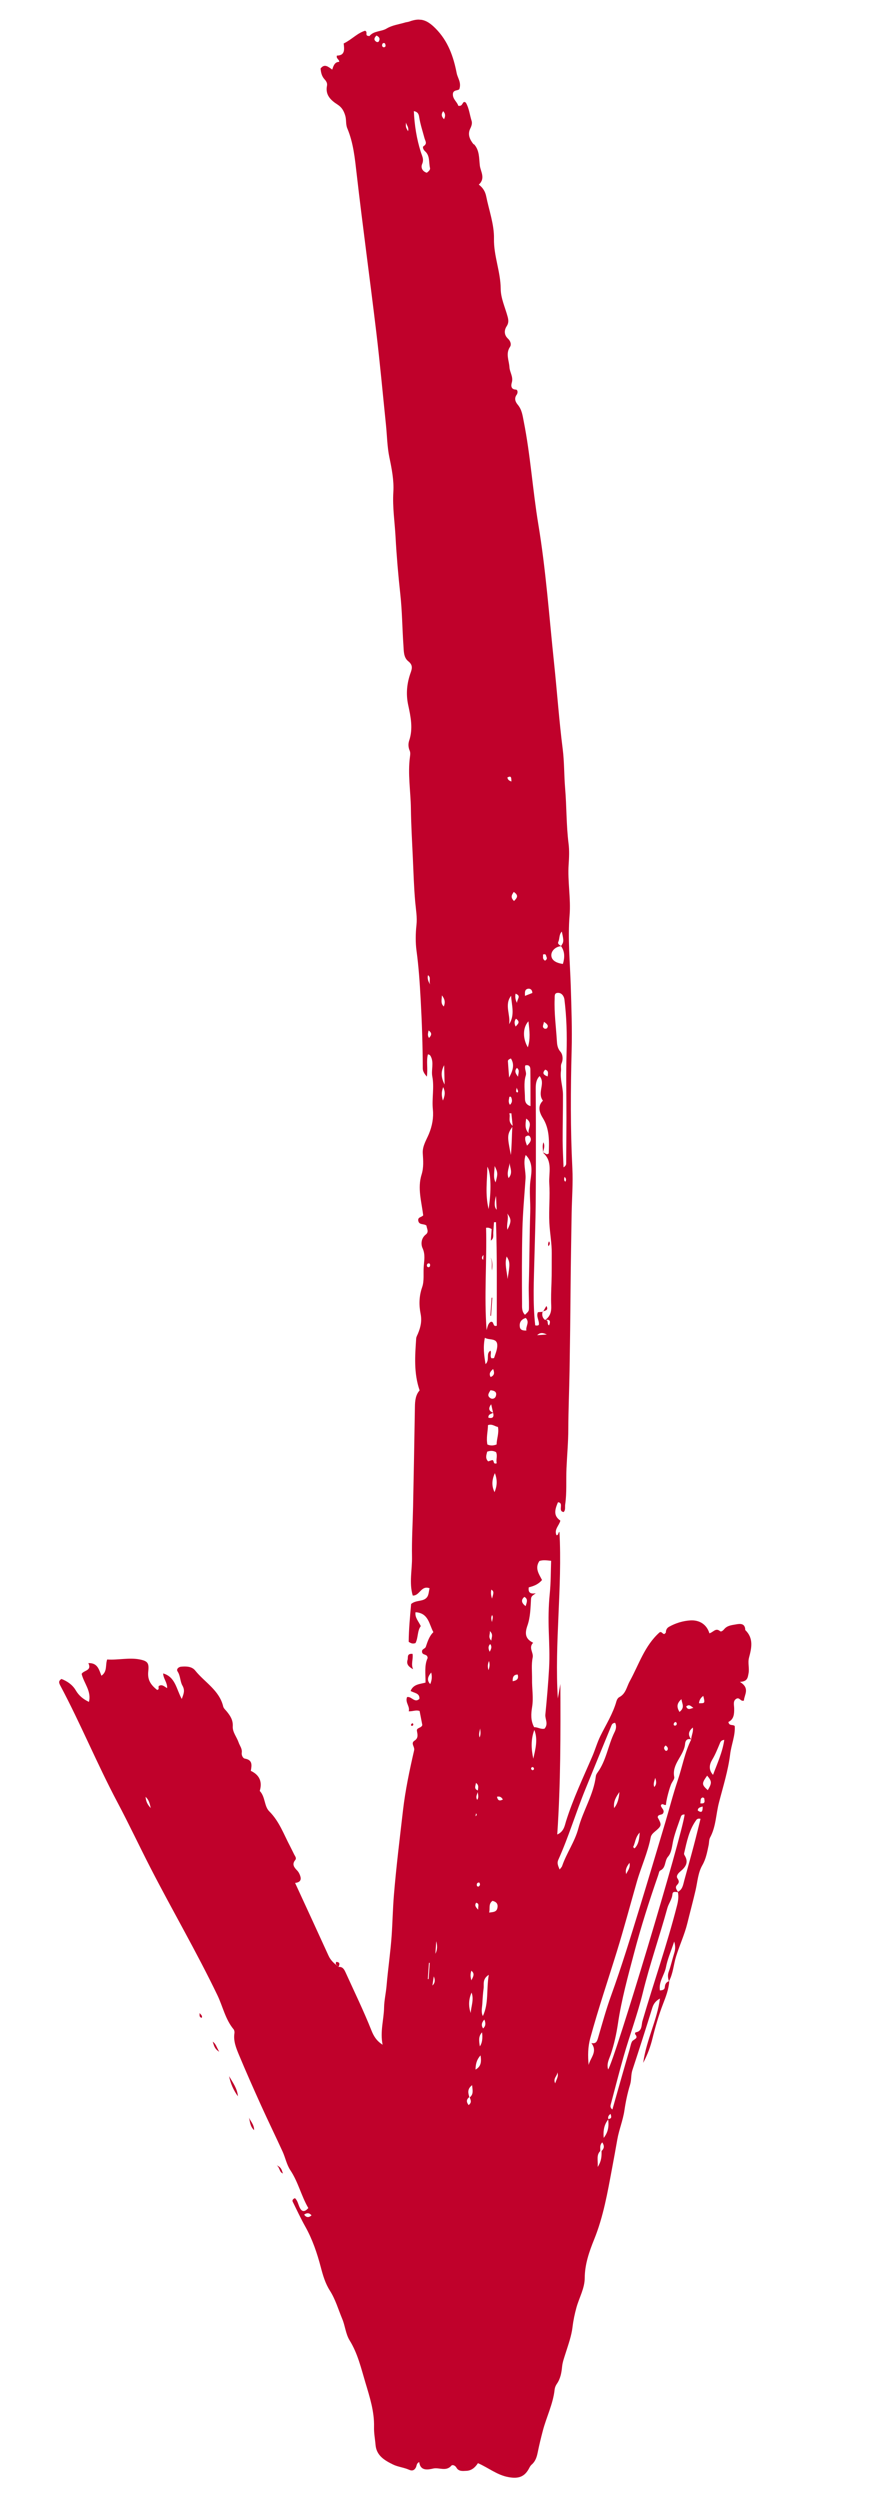 <svg width="48" height="138" viewBox="0 0 48 138" fill="none" xmlns="http://www.w3.org/2000/svg">
<g clip-path="url(#clip0_11_11526)">
<path d="M36.968 109.364C36.94 109.812 36.781 110.219 36.62 110.636C36.381 111.255 36.196 111.897 36.037 112.542C35.929 112.976 35.785 113.387 35.527 113.879C35.706 112.593 36.298 111.519 36.453 110.327C36.234 110.446 36.103 110.604 36.03 110.841C35.675 111.989 35.308 113.134 34.932 114.275C34.844 114.541 34.885 114.814 34.802 115.086C34.66 115.548 34.559 116.035 34.49 116.504C34.406 117.064 34.189 117.577 34.095 118.124C34.002 118.658 33.904 119.19 33.804 119.722C33.556 121.044 33.33 122.363 32.817 123.629C32.549 124.291 32.301 124.997 32.298 125.754C32.296 126.326 31.991 126.841 31.84 127.387C31.742 127.743 31.668 128.093 31.624 128.463C31.566 128.953 31.391 129.431 31.241 129.907C31.164 130.154 31.073 130.392 31.047 130.656C31.015 130.986 30.956 131.315 30.756 131.601C30.694 131.689 30.648 131.803 30.636 131.909C30.551 132.709 30.182 133.426 29.982 134.192C29.879 134.585 29.782 134.98 29.702 135.379C29.65 135.64 29.575 135.879 29.364 136.059C29.311 136.105 29.271 136.171 29.238 136.235C28.979 136.747 28.624 136.847 28.077 136.745C27.454 136.63 26.988 136.234 26.4 135.976C26.252 136.203 26.053 136.391 25.758 136.4C25.559 136.408 25.338 136.446 25.21 136.221C25.145 136.107 24.995 136.042 24.931 136.115C24.64 136.454 24.259 136.2 23.928 136.273C23.664 136.331 23.22 136.438 23.156 135.917C23.004 135.981 23.022 136.112 22.976 136.205C22.895 136.371 22.766 136.418 22.609 136.346C22.319 136.214 21.983 136.185 21.718 136.055C21.275 135.839 20.795 135.576 20.744 134.973C20.717 134.642 20.65 134.317 20.66 133.978C20.682 133.131 20.423 132.329 20.184 131.531C19.946 130.737 19.761 129.923 19.312 129.199C19.093 128.845 19.064 128.393 18.907 128.021C18.688 127.497 18.531 126.937 18.22 126.45C17.969 126.056 17.841 125.62 17.722 125.168C17.518 124.39 17.26 123.624 16.861 122.913C16.611 122.465 16.393 122.001 16.167 121.54C16.135 121.474 16.165 121.395 16.291 121.347C16.437 121.473 16.468 121.68 16.55 121.855C16.675 122.119 16.828 122.122 17.03 121.893C16.641 121.228 16.474 120.457 16.035 119.801C15.835 119.499 15.763 119.113 15.61 118.777C15.217 117.92 14.804 117.074 14.415 116.215C13.997 115.291 13.585 114.363 13.195 113.427C13.04 113.054 12.883 112.667 12.949 112.24C12.96 112.171 12.944 112.077 12.903 112.026C12.444 111.473 12.308 110.766 12.007 110.14C10.858 107.752 9.521 105.465 8.311 103.111C7.694 101.911 7.12 100.688 6.487 99.496C5.367 97.385 4.46 95.171 3.338 93.063C3.254 92.907 3.215 92.797 3.395 92.685C3.722 92.81 4.009 93.012 4.186 93.315C4.362 93.616 4.609 93.808 4.912 93.951C5.064 93.36 4.631 92.92 4.509 92.406C4.627 92.195 5.089 92.242 4.88 91.811C5.389 91.787 5.466 92.165 5.602 92.507C5.942 92.273 5.809 91.914 5.92 91.61C6.532 91.652 7.131 91.487 7.738 91.612C8.155 91.698 8.239 91.81 8.191 92.251C8.142 92.687 8.277 92.975 8.679 93.29C8.826 93.269 8.725 93.14 8.771 93.075C8.952 92.961 9.074 93.101 9.23 93.193C9.255 92.891 9.02 92.675 9.011 92.379C9.696 92.579 9.735 93.245 10.041 93.79C10.143 93.506 10.232 93.322 10.075 93.048C9.945 92.822 9.971 92.517 9.808 92.27C9.726 92.146 9.86 92.02 10.005 92.007C10.288 91.982 10.599 91.99 10.783 92.221C11.307 92.874 12.117 93.308 12.329 94.206C12.353 94.305 12.45 94.388 12.52 94.473C12.72 94.717 12.878 94.952 12.857 95.309C12.839 95.619 13.077 95.889 13.179 96.186C13.244 96.375 13.387 96.534 13.353 96.76C13.332 96.892 13.418 97.064 13.522 97.082C13.958 97.155 13.91 97.443 13.854 97.758C14.288 97.963 14.48 98.295 14.373 98.772C14.366 98.807 14.341 98.861 14.355 98.876C14.658 99.194 14.589 99.71 14.871 99.991C15.432 100.55 15.677 101.27 16.031 101.935C16.108 102.081 16.177 102.233 16.253 102.381C16.301 102.474 16.394 102.577 16.306 102.684C16.105 102.927 16.262 103.101 16.417 103.263C16.498 103.348 16.54 103.437 16.579 103.544C16.665 103.79 16.568 103.915 16.3 103.945C16.929 105.31 17.543 106.636 18.149 107.967C18.268 108.23 18.471 108.404 18.693 108.567L18.698 108.582C18.933 108.56 19.013 108.721 19.095 108.899C19.576 109.959 20.087 111.005 20.517 112.088C20.63 112.372 20.78 112.654 21.134 112.877C20.985 112.149 21.203 111.493 21.215 110.816C21.222 110.427 21.318 110.024 21.352 109.622C21.43 108.704 21.567 107.79 21.632 106.871C21.684 106.12 21.696 105.366 21.758 104.613C21.886 103.055 22.079 101.504 22.258 99.952C22.387 98.832 22.622 97.722 22.875 96.622C22.92 96.424 22.667 96.241 22.894 96.093C23.117 95.949 23.067 95.764 23.03 95.555C22.997 95.362 23.273 95.411 23.327 95.228C23.281 94.989 23.229 94.721 23.177 94.454C22.984 94.381 22.806 94.48 22.576 94.471C22.659 94.197 22.364 93.987 22.484 93.686C22.726 93.624 22.905 94.041 23.167 93.781C23.186 93.455 22.876 93.468 22.68 93.347C22.833 92.975 23.173 92.972 23.504 92.888C23.511 92.416 23.429 91.933 23.62 91.532C23.616 91.284 23.346 91.396 23.313 91.207C23.281 91.02 23.477 91.031 23.519 90.911C23.619 90.619 23.71 90.32 23.938 90.101C23.696 89.659 23.675 89.049 22.953 89C22.905 89.292 23.114 89.494 23.243 89.768C23.044 90.025 23.107 90.403 22.951 90.704C22.821 90.751 22.716 90.737 22.574 90.632C22.58 89.943 22.648 89.228 22.709 88.546C22.992 88.305 23.392 88.441 23.593 88.163C23.683 88.04 23.683 87.852 23.728 87.678C23.257 87.499 23.186 88.103 22.798 88.081C22.589 87.38 22.772 86.651 22.757 85.93C22.739 85.023 22.797 84.114 22.816 83.206C22.853 81.357 22.889 79.509 22.918 77.66C22.923 77.32 22.958 76.998 23.178 76.756C22.847 75.791 22.925 74.838 22.988 73.886C22.994 73.799 23.048 73.713 23.083 73.628C23.231 73.274 23.313 72.931 23.232 72.525C23.136 72.043 23.144 71.555 23.318 71.057C23.44 70.711 23.377 70.301 23.404 69.921C23.427 69.595 23.503 69.257 23.341 68.905C23.245 68.698 23.25 68.36 23.521 68.149C23.71 68.003 23.571 67.817 23.554 67.655C23.405 67.537 23.146 67.64 23.103 67.388C23.067 67.175 23.302 67.199 23.376 67.089C23.282 66.336 23.052 65.586 23.286 64.842C23.41 64.445 23.377 64.065 23.352 63.676C23.325 63.268 23.552 62.934 23.692 62.594C23.876 62.148 23.955 61.694 23.91 61.249C23.848 60.638 23.995 60.03 23.879 59.428C23.808 59.058 23.983 58.672 23.791 58.312C23.763 58.26 23.736 58.221 23.637 58.204C23.537 58.575 23.643 58.972 23.578 59.435C23.41 59.242 23.352 59.115 23.352 58.974C23.348 57.708 23.306 56.442 23.236 55.181C23.186 54.287 23.13 53.389 23.008 52.496C22.945 52.037 22.952 51.54 23.004 51.064C23.05 50.633 22.973 50.217 22.935 49.793C22.863 48.983 22.84 48.169 22.803 47.356C22.762 46.45 22.708 45.545 22.696 44.639C22.684 43.678 22.514 42.721 22.647 41.76C22.663 41.645 22.673 41.539 22.628 41.435C22.549 41.255 22.543 41.058 22.6 40.888C22.825 40.222 22.686 39.569 22.547 38.921C22.414 38.306 22.474 37.715 22.683 37.134C22.772 36.887 22.801 36.703 22.552 36.505C22.287 36.295 22.305 35.939 22.284 35.632C22.218 34.69 22.215 33.744 22.112 32.808C21.997 31.757 21.906 30.704 21.849 29.65C21.805 28.821 21.675 28.002 21.727 27.157C21.766 26.535 21.642 25.887 21.509 25.255C21.385 24.661 21.38 24.041 21.317 23.434C21.143 21.739 20.988 20.041 20.786 18.35C20.436 15.425 20.034 12.508 19.698 9.581C19.602 8.742 19.519 7.882 19.183 7.086C19.087 6.858 19.141 6.614 19.068 6.377C18.988 6.112 18.875 5.92 18.637 5.768C18.266 5.532 17.957 5.237 18.062 4.729C18.091 4.584 18.009 4.468 17.928 4.38C17.765 4.202 17.727 3.995 17.707 3.783C17.928 3.493 18.131 3.688 18.352 3.843C18.423 3.606 18.5 3.417 18.738 3.415C18.738 3.27 18.559 3.242 18.608 3.069C19.064 3.066 19.022 2.726 18.983 2.4C19.417 2.194 19.733 1.827 20.166 1.696C20.313 1.764 20.187 1.886 20.277 1.967C20.313 1.972 20.395 2.005 20.412 1.984C20.657 1.691 21.056 1.756 21.359 1.573C21.658 1.392 22.039 1.344 22.384 1.24C22.455 1.219 22.532 1.217 22.602 1.192C23.218 0.963 23.58 1.09 24.059 1.571C24.747 2.264 25.048 3.121 25.226 4.042C25.279 4.311 25.491 4.544 25.375 4.914C25.325 5.016 25.029 4.938 25.015 5.188C25 5.479 25.255 5.624 25.313 5.839C25.543 5.885 25.526 5.673 25.639 5.624C25.673 5.64 25.719 5.647 25.734 5.671C25.913 5.979 25.943 6.337 26.049 6.67C26.093 6.809 26.046 6.954 25.976 7.096C25.818 7.416 25.945 7.696 26.147 7.952C26.157 7.965 26.184 7.964 26.196 7.977C26.489 8.308 26.459 8.744 26.503 9.13C26.54 9.465 26.835 9.842 26.447 10.191C26.671 10.361 26.801 10.568 26.855 10.835C27.011 11.614 27.299 12.385 27.285 13.173C27.266 14.125 27.652 15.001 27.657 15.947C27.659 16.46 27.902 16.972 28.04 17.485C28.089 17.668 28.106 17.828 27.987 18.009C27.837 18.237 27.844 18.495 28.058 18.695C28.204 18.83 28.255 19.022 28.173 19.145C27.916 19.526 28.119 19.9 28.14 20.273C28.156 20.552 28.36 20.797 28.272 21.111C28.251 21.187 28.161 21.493 28.489 21.507C28.612 21.513 28.606 21.701 28.542 21.786C28.382 22 28.475 22.195 28.6 22.344C28.83 22.619 28.865 22.939 28.93 23.267C29.302 25.141 29.422 27.049 29.733 28.931C30.155 31.471 30.334 34.039 30.604 36.597C30.771 38.181 30.881 39.77 31.082 41.351C31.172 42.063 31.155 42.794 31.215 43.514C31.301 44.528 31.277 45.549 31.404 46.561C31.453 46.945 31.436 47.34 31.409 47.728C31.347 48.663 31.537 49.593 31.462 50.525C31.356 51.834 31.487 53.134 31.527 54.438C31.564 55.621 31.606 56.808 31.575 57.994C31.518 60.159 31.506 62.325 31.615 64.491C31.657 65.322 31.589 66.158 31.575 66.993C31.553 68.377 31.528 69.763 31.516 71.147C31.505 72.657 31.485 74.168 31.46 75.678C31.442 76.752 31.394 77.824 31.391 78.899C31.389 79.621 31.321 80.342 31.29 81.065C31.262 81.729 31.314 82.396 31.218 83.058C31.198 83.198 31.249 83.354 31.134 83.471C30.785 83.421 31.178 82.968 30.822 82.929C30.59 83.442 30.621 83.712 30.952 83.944C30.892 84.211 30.593 84.43 30.738 84.751C30.871 84.744 30.817 84.591 30.902 84.568C31.067 87.633 30.623 90.688 30.812 93.762C30.859 93.495 30.906 93.228 30.953 92.96C30.965 95.712 30.97 98.464 30.78 101.272C31.151 101.109 31.19 100.783 31.266 100.537C31.654 99.301 32.21 98.135 32.72 96.95C32.88 96.577 32.988 96.187 33.17 95.819C33.48 95.194 33.858 94.597 34.049 93.916C34.072 93.832 34.131 93.729 34.203 93.692C34.57 93.502 34.61 93.128 34.783 92.813C35.289 91.893 35.604 90.853 36.424 90.12C36.54 90.031 36.596 90.213 36.696 90.205C36.732 90.169 36.777 90.145 36.778 90.12C36.783 89.98 36.831 89.874 36.96 89.802C37.327 89.596 37.74 89.475 38.14 89.452C38.62 89.426 39.032 89.658 39.185 90.166C39.406 90.103 39.531 89.844 39.769 90.043C39.841 90.103 39.947 90.003 40.003 89.935C40.176 89.728 40.423 89.715 40.658 89.671C40.919 89.622 41.156 89.625 41.166 89.985C41.637 90.439 41.515 90.975 41.373 91.508C41.295 91.8 41.403 92.091 41.345 92.386C41.3 92.611 41.291 92.83 40.868 92.846C41.447 93.201 41.11 93.551 41.09 93.879C40.901 93.943 40.871 93.698 40.692 93.768C40.471 93.878 40.548 94.111 40.552 94.298C40.559 94.617 40.541 94.911 40.233 95.059C40.279 95.299 40.47 95.18 40.583 95.282C40.622 95.804 40.397 96.306 40.332 96.831C40.22 97.748 39.938 98.631 39.71 99.52C39.545 100.158 39.548 100.84 39.223 101.438C39.157 101.562 39.172 101.728 39.14 101.872C39.06 102.248 38.994 102.62 38.793 102.97C38.554 103.387 38.528 103.883 38.421 104.348C38.279 104.96 38.114 105.567 37.965 106.176C37.814 106.793 37.534 107.388 37.343 108.007C37.202 108.461 37.181 108.949 36.949 109.376C36.894 109.2 36.868 109.034 36.939 108.842C37.059 108.516 37.131 108.172 37.236 107.839C37.295 107.651 37.326 107.473 37.24 107.179C37.061 107.721 36.872 108.148 36.786 108.595C36.702 109.027 36.374 109.403 36.45 109.879C36.62 109.875 36.715 109.826 36.722 109.692C36.733 109.525 36.806 109.415 36.966 109.362L36.968 109.364ZM26.395 98.841C26.404 98.703 26.474 98.552 26.289 98.425C26.271 98.591 26.16 98.749 26.395 98.841C26.411 99.001 26.23 99.157 26.359 99.359C26.491 99.165 26.356 99 26.395 98.841L26.395 98.841ZM27.248 77.987C27.136 78.058 26.954 78.062 26.979 78.265C27.212 78.319 27.299 78.229 27.238 77.996C27.204 77.844 27.17 77.692 27.131 77.521C26.958 77.748 26.997 77.903 27.248 77.987ZM25.926 115.767C25.746 115.901 25.759 116.04 25.883 116.209C26.081 116.061 25.991 115.92 25.945 115.783C26.169 115.61 26.103 115.392 26.077 115.108C25.793 115.33 25.859 115.548 25.925 115.767L25.926 115.767ZM33.157 118.744C32.93 118.97 33.037 119.244 33.015 119.624C33.236 119.28 33.231 119.012 33.227 118.745C33.366 118.613 33.404 118.474 33.266 118.266C33.105 118.434 33.169 118.598 33.156 118.743L33.157 118.744ZM33.592 116.981C33.802 116.961 33.776 116.851 33.723 116.694C33.596 116.789 33.569 116.881 33.604 116.993C33.379 117.273 33.308 117.592 33.346 118.021C33.625 117.664 33.632 117.327 33.592 116.98L33.592 116.981ZM30.987 52.226C31.144 52.005 31.148 51.957 31.033 51.427C30.871 51.587 30.922 51.811 30.84 51.989C30.781 52.119 30.92 52.17 31.003 52.235C30.735 52.24 30.481 52.448 30.456 52.683C30.425 52.961 30.652 53.156 31.093 53.213C31.193 52.87 31.21 52.539 30.987 52.226ZM37.443 104.438C37.706 104.306 37.732 104.044 37.798 103.802C37.972 103.162 38.153 102.524 38.322 101.883C38.452 101.391 38.572 100.897 38.694 100.408C38.571 100.37 38.498 100.419 38.461 100.47C38.06 101.018 37.936 101.669 37.787 102.311C37.779 102.343 37.792 102.387 37.811 102.416C38.055 102.8 37.878 103.065 37.577 103.313C37.468 103.404 37.33 103.558 37.419 103.692C37.525 103.849 37.518 103.932 37.395 104.061C37.262 104.202 37.386 104.331 37.458 104.455C37.339 104.458 37.16 104.375 37.143 104.568C37.117 104.856 36.932 105.077 36.861 105.338C36.432 106.897 35.895 108.424 35.509 109.999C35.217 111.19 34.781 112.352 34.443 113.537C34.202 114.386 33.984 115.242 33.757 116.095C33.727 116.21 33.667 116.334 33.827 116.452C34.146 115.332 34.453 114.238 34.773 113.148C34.823 112.977 34.861 112.725 34.948 112.656C35.101 112.535 35.258 112.507 35.079 112.29C35.067 112.275 35.092 112.197 35.107 112.194C35.485 112.138 35.422 111.788 35.487 111.567C36.109 109.437 36.848 107.341 37.397 105.188C37.463 104.929 37.494 104.695 37.443 104.438ZM38.18 96.03C38.18 95.815 38.311 95.618 38.269 95.367C38.008 95.582 37.994 95.797 38.196 96.037C37.972 95.937 37.857 96.085 37.843 96.253C37.792 96.917 37.093 97.366 37.243 98.098C37.264 98.199 37.154 98.331 37.095 98.444C36.987 98.654 36.779 99.441 36.789 99.625C36.705 99.707 36.577 99.487 36.503 99.674C36.524 99.82 36.74 99.924 36.62 100.112C36.545 100.214 36.344 100.14 36.328 100.323C36.568 100.77 36.561 100.785 36.131 101.147C36.05 101.216 35.965 101.317 35.946 101.415C35.782 102.269 35.413 103.059 35.175 103.888C34.809 105.169 34.466 106.457 34.073 107.73C33.581 109.319 33.046 110.896 32.607 112.502C32.472 112.993 32.465 113.493 32.515 113.996C32.6 113.604 33.033 113.26 32.663 112.784C32.924 112.84 32.979 112.687 33.036 112.494C33.264 111.714 33.478 110.928 33.755 110.164C34.334 108.561 34.833 106.933 35.333 105.306C35.811 103.749 36.275 102.188 36.741 100.628C36.974 99.849 37.172 99.058 37.433 98.289C37.688 97.538 37.819 96.747 38.179 96.029L38.18 96.03ZM29.991 63.635L29.991 63.636C30.098 63.606 30.165 63.797 30.31 63.675C30.336 63.014 30.361 62.326 29.988 61.728C29.752 61.351 29.713 61.033 29.989 60.761C29.65 60.311 30.153 59.814 29.804 59.404C29.597 59.622 29.591 59.877 29.591 60.131C29.593 60.761 29.6 61.391 29.6 62.02C29.6 63.501 29.604 64.982 29.59 66.463C29.581 67.444 29.543 68.426 29.52 69.406C29.49 70.658 29.423 71.91 29.563 73.163C29.625 73.18 29.696 73.189 29.762 73.141C29.806 72.907 29.598 72.688 29.713 72.438C29.808 72.43 29.9 72.423 29.991 72.416L29.977 72.397C29.923 72.582 29.948 72.746 30.112 72.872C30.338 72.852 30.184 73.114 30.331 73.166C30.43 72.915 30.369 72.81 30.095 72.88C30.385 72.69 30.464 72.42 30.448 72.082C30.427 71.66 30.447 71.235 30.462 70.812C30.481 70.276 30.471 69.741 30.476 69.206C30.482 68.631 30.372 68.073 30.344 67.506C30.31 66.779 30.386 66.046 30.34 65.321C30.304 64.75 30.542 64.104 29.991 63.633L29.991 63.635ZM30.078 95.429C30.307 95.158 30.099 94.903 30.123 94.653C30.206 93.8 30.281 92.946 30.329 92.09C30.367 91.417 30.335 90.743 30.312 90.069C30.289 89.383 30.295 88.675 30.366 87.978C30.428 87.378 30.42 86.771 30.442 86.163C30.186 86.134 29.986 86.109 29.795 86.173C29.522 86.576 29.781 86.908 29.939 87.223C29.724 87.477 29.461 87.563 29.206 87.628C29.165 87.912 29.29 88.011 29.594 87.952C29.446 88.072 29.342 88.094 29.332 88.269C29.304 88.761 29.295 89.276 29.135 89.733C28.978 90.179 29.01 90.469 29.449 90.687C29.176 90.968 29.481 91.219 29.423 91.5C29.342 91.89 29.393 92.307 29.388 92.712C29.381 93.218 29.474 93.725 29.392 94.229C29.33 94.613 29.306 94.985 29.505 95.35C29.7 95.335 29.859 95.479 30.078 95.429L30.078 95.429ZM37.817 100.167C37.676 100.159 37.631 100.224 37.608 100.291C37.465 100.71 37.301 101.125 37.197 101.553C37.119 101.876 37.108 102.261 36.904 102.49C36.693 102.728 36.8 103.11 36.468 103.261C36.406 103.289 36.389 103.423 36.359 103.51C35.865 104.932 35.405 106.365 35.022 107.823C34.683 109.11 34.328 110.39 34.133 111.711C34.049 112.274 33.927 112.833 33.745 113.38C33.656 113.65 33.489 113.928 33.591 114.241C33.94 113.766 37.689 101.284 37.816 100.167L37.817 100.167ZM31.128 64.443C31.277 64.343 31.274 64.273 31.274 64.198C31.278 63.385 31.287 62.571 31.288 61.758C31.29 60.538 31.26 59.316 31.295 58.097C31.323 57.118 31.297 56.146 31.177 55.177C31.158 55.018 31.045 54.808 30.823 54.809C30.605 54.81 30.643 54.995 30.637 55.143C30.605 55.917 30.713 56.686 30.759 57.456C30.77 57.643 30.787 57.865 30.953 58.055C31.085 58.206 31.115 58.479 31.021 58.693C30.954 58.842 31.005 58.98 30.986 59.118C30.925 59.569 31.095 59.995 31.096 60.435C31.099 61.277 31.076 62.12 31.078 62.962C31.079 63.438 31.109 63.914 31.128 64.444L31.128 64.443ZM28.998 72.582C29.213 72.376 29.215 72.376 29.218 72.186C29.224 71.76 29.195 71.335 29.208 70.908C29.249 69.576 29.245 68.243 29.288 66.912C29.307 66.324 29.221 65.741 29.303 65.143C29.365 64.694 29.454 64.163 29.037 63.76C28.874 64.209 29.057 64.645 29.028 65.08C28.965 66.009 28.878 66.938 28.855 67.868C28.821 69.232 28.826 70.595 28.836 71.959C28.837 72.162 28.813 72.407 28.999 72.582L28.998 72.582ZM27.398 67.467C27.36 67.469 27.323 67.47 27.286 67.472C27.273 67.655 27.26 67.838 27.247 68.022C27.236 68.183 27.294 68.36 27.112 68.486L27.157 67.848C27.055 67.794 26.974 67.757 26.849 67.779C26.898 69.658 26.735 71.54 26.878 73.43C26.93 73.251 26.949 73.071 27.105 72.971C27.308 72.919 27.196 73.274 27.44 73.185C27.437 71.281 27.461 69.374 27.398 67.467ZM30.911 103.205C30.967 103.129 31.026 103.077 31.049 103.013C31.293 102.296 31.753 101.669 31.946 100.933C32.204 99.951 32.786 99.078 32.912 98.051C32.92 97.981 32.962 97.91 33.005 97.851C33.495 97.178 33.587 96.339 33.949 95.613C34.024 95.463 34.068 95.276 33.976 95.107C33.858 95.112 33.805 95.18 33.78 95.24C33.294 96.418 32.813 97.599 32.332 98.779C31.808 100.064 31.411 101.397 30.841 102.664C30.749 102.867 30.837 103.014 30.912 103.206L30.911 103.205ZM23.577 9.537C23.663 9.466 23.778 9.38 23.751 9.272C23.676 8.961 23.76 8.598 23.477 8.35C23.383 8.269 23.322 8.115 23.397 8.068C23.62 7.928 23.487 7.778 23.449 7.634C23.345 7.244 23.215 6.861 23.153 6.459C23.134 6.337 23.104 6.178 22.859 6.134C22.894 6.923 23.017 7.668 23.238 8.374C23.317 8.626 23.431 8.79 23.314 9.065C23.234 9.252 23.331 9.467 23.577 9.538L23.577 9.537ZM29.303 61.063C29.301 60.376 29.304 59.7 29.295 59.025C29.292 58.856 29.194 58.769 29.016 58.814C28.956 59.024 29.1 59.182 29.04 59.378C28.916 59.788 28.996 60.216 28.996 60.636C28.996 60.844 29.071 60.989 29.303 61.063L29.303 61.063ZM26.782 73.851C26.675 74.38 26.738 74.815 26.82 75.307C27.073 75.062 26.82 74.726 27.091 74.562C27.164 74.688 27.043 74.844 27.147 74.982C27.193 74.977 27.285 74.985 27.291 74.966C27.36 74.752 27.455 74.535 27.467 74.315C27.491 73.828 27.042 74.008 26.781 73.85L26.782 73.851ZM26.923 79.744C27.113 79.822 27.267 79.801 27.429 79.742C27.435 79.423 27.572 79.122 27.505 78.774C27.336 78.749 27.197 78.591 26.954 78.672C26.948 79.028 26.846 79.384 26.923 79.745L26.923 79.744ZM39.385 97.979C39.624 97.339 39.905 96.734 40.006 96.049C39.81 96.062 39.782 96.193 39.749 96.272C39.624 96.57 39.507 96.866 39.337 97.148C39.191 97.391 39.119 97.692 39.386 97.98L39.385 97.979ZM26.999 109.018C26.627 109.254 26.744 109.54 26.712 109.773C26.675 110.047 26.658 110.323 26.643 110.599C26.631 110.831 26.56 111.068 26.671 111.295C27.007 110.584 26.857 109.831 26.999 109.018ZM26.988 66.746C27.146 65.768 27.124 64.751 26.921 64.406C26.909 65.189 26.79 65.914 26.988 66.746ZM29.188 56.379C28.863 56.738 28.871 57.335 29.155 57.817C29.303 57.36 29.253 56.914 29.188 56.379ZM29.458 97.087C29.569 96.568 29.725 96.041 29.515 95.499C29.317 96.014 29.338 96.542 29.458 97.087ZM28.231 54.97C27.844 55.471 28.211 56.02 28.121 56.541C28.454 56.035 28.26 55.497 28.231 54.97ZM26.912 80.136C26.86 80.331 26.797 80.509 26.965 80.675C27.043 80.648 27.123 80.622 27.185 80.602C27.323 80.61 27.205 80.858 27.438 80.779C27.385 80.579 27.493 80.365 27.4 80.165C27.243 80.079 27.101 80.073 26.912 80.136ZM28.297 62.206C28.012 62.632 28.009 62.72 28.22 63.761C28.267 63.244 28.271 62.724 28.297 62.206ZM39.06 98.022C38.75 98.457 38.755 98.517 39.095 98.825C39.327 98.428 39.327 98.335 39.06 98.022ZM28.221 58.432C28.075 58.486 28.052 58.539 28.055 58.592C28.074 58.891 28.099 59.188 28.121 59.486C28.301 59.141 28.452 58.799 28.221 58.432ZM28.034 70.608C28.178 69.759 28.174 69.683 27.988 69.362C27.854 69.777 28.009 70.188 28.034 70.608ZM29.042 72.756C28.781 72.835 28.676 73.012 28.714 73.255C28.739 73.421 28.883 73.46 29.076 73.45C29.024 73.217 29.275 72.998 29.042 72.756ZM27.018 105.581C27.24 105.552 27.432 105.559 27.477 105.316C27.52 105.09 27.401 104.981 27.203 104.934C26.965 105.112 27.082 105.347 27.018 105.582L27.018 105.581ZM27.316 82.374C27.444 82.06 27.494 81.746 27.335 81.322C27.143 81.745 27.168 82.059 27.316 82.374ZM25.999 111.127C26.021 110.751 26.193 110.385 26.047 109.998C25.886 110.366 25.869 110.741 25.999 111.127ZM28.028 67.885C28.254 67.426 28.251 67.317 28.021 66.99C28.111 67.288 27.961 67.581 28.028 67.885ZM26.265 114.249C26.561 114.087 26.602 113.84 26.543 113.465C26.301 113.735 26.276 113.987 26.265 114.249ZM24.559 59.872C24.549 59.431 24.541 59.117 24.534 58.803C24.358 59.123 24.335 59.438 24.559 59.872ZM27.374 65.272C27.505 64.795 27.5 64.721 27.322 64.368C27.314 64.72 27.227 64.997 27.374 65.272ZM27.093 76.746C27.001 76.903 26.872 77.059 27.106 77.194C27.198 77.247 27.336 77.207 27.38 77.092C27.468 76.855 27.334 76.768 27.093 76.746ZM34.975 101.95C35.006 102.03 35.042 102.048 35.074 102.014C35.279 101.792 35.308 101.521 35.335 101.163C35.079 101.441 35.091 101.735 34.975 101.95ZM37.532 94.505C37.845 94.261 37.674 94.055 37.638 93.801C37.395 94.022 37.357 94.214 37.532 94.505ZM29.065 61.75C29.011 62.095 28.994 62.344 29.204 62.558C29.133 62.314 29.468 62.03 29.065 61.75ZM26.628 112.193C26.42 112.406 26.456 112.661 26.505 112.967C26.628 112.796 26.669 112.538 26.628 112.193ZM33.923 99.814C34.15 99.516 34.186 99.222 34.215 98.925C34.048 99.176 33.866 99.423 33.923 99.814ZM27.398 66.016C27.291 66.401 27.303 66.657 27.435 66.782C27.422 66.523 27.41 66.269 27.398 66.016ZM28.148 64.198C28.127 64.464 27.969 64.725 28.091 65.036C28.353 64.735 28.162 64.465 28.148 64.198ZM29.034 88.665C29.099 88.449 29.181 88.278 28.966 88.154C28.77 88.315 28.793 88.485 29.034 88.665ZM28.998 54.977C29.145 54.919 29.279 54.866 29.405 54.816C29.398 54.614 29.266 54.556 29.146 54.586C28.972 54.631 28.992 54.803 28.998 54.977ZM28.479 54.855C28.442 55.03 28.468 55.2 28.556 55.366C28.557 55.149 28.812 54.982 28.479 54.855ZM23.764 92.969C23.843 92.782 23.88 92.595 23.82 92.328C23.616 92.575 23.57 92.762 23.764 92.969ZM24.097 107.163L24.048 107.857C24.168 107.631 24.16 107.398 24.097 107.163ZM29.109 63.245C29.288 63.074 29.387 62.925 29.267 62.74C29.211 62.655 29.109 62.688 29.025 62.752C28.977 62.911 29.044 63.055 29.109 63.244L29.109 63.245ZM38.609 94.025C38.944 94.033 38.948 94.025 38.846 93.621C38.705 93.722 38.624 93.853 38.609 94.025ZM30.045 56.41C30.028 56.577 29.913 56.686 30.072 56.782C30.104 56.802 30.193 56.789 30.214 56.761C30.31 56.63 30.243 56.536 30.045 56.41ZM23.738 108.358C23.722 108.356 23.708 108.357 23.693 108.357L23.63 109.252C23.645 109.252 23.66 109.253 23.675 109.252L23.738 108.358ZM16.8 122.256C16.915 122.421 17.051 122.435 17.208 122.295C17.081 122.149 16.951 122.151 16.8 122.256ZM24.515 55.562C24.587 55.37 24.602 55.197 24.41 54.949C24.395 55.223 24.336 55.402 24.515 55.562ZM28.392 49.739C28.567 49.567 28.664 49.426 28.377 49.238C28.276 49.4 28.172 49.522 28.392 49.739ZM28.5 56.236C28.409 56.369 28.396 56.486 28.481 56.669C28.621 56.516 28.752 56.416 28.5 56.236ZM26.038 109.323C26.156 109.085 26.23 108.955 26.036 108.789C25.992 108.937 25.961 109.063 26.038 109.323ZM26.686 111.978C26.845 111.829 26.829 111.67 26.753 111.487C26.596 111.656 26.573 111.82 26.686 111.978ZM28.613 59.438C28.634 59.214 28.72 59.086 28.55 58.951C28.44 59.085 28.422 59.202 28.613 59.438ZM23.96 109.103C23.935 109.272 23.909 109.44 23.884 109.609C24.05 109.458 24.037 109.282 23.96 109.103ZM28.246 61.456C28.207 61.459 28.169 61.46 28.13 61.463C28.215 61.657 28.024 61.892 28.318 62.151C28.288 61.86 28.266 61.658 28.246 61.456ZM30.666 115.009C30.742 114.767 30.873 114.607 30.784 114.404C30.794 114.601 30.529 114.726 30.666 115.009ZM26.522 95.419C26.49 95.591 26.43 95.737 26.491 95.915C26.568 95.743 26.54 95.594 26.522 95.419ZM20.793 1.962C20.66 2.099 20.638 2.206 20.78 2.302C20.827 2.334 20.898 2.332 20.927 2.281C21.003 2.148 20.964 2.043 20.793 1.961L20.793 1.962ZM23.64 53.835C23.598 53.993 23.638 54.163 23.761 54.346C23.681 54.136 23.825 53.964 23.64 53.835ZM34.588 103.459C34.658 103.284 34.828 103.125 34.773 102.835C34.614 103.043 34.525 103.214 34.588 103.459ZM36.192 98.144C36.133 98.361 36.071 98.492 36.14 98.651C36.271 98.506 36.264 98.368 36.192 98.144ZM27.178 88.25C27.235 88.004 27.327 87.863 27.138 87.753C27.115 87.88 27.097 88.003 27.178 88.25ZM23.697 57.299C23.87 57.121 23.845 57.007 23.674 56.886C23.645 57.034 23.597 57.15 23.697 57.299ZM8.039 99.19C8.067 99.43 8.119 99.592 8.328 99.813C8.262 99.537 8.23 99.368 8.039 99.19ZM38.812 99.726C38.659 99.771 38.547 99.792 38.542 99.946C38.77 100.111 38.817 99.994 38.812 99.726ZM30.25 59.423C30.278 59.232 30.306 59.107 30.113 59.049C29.96 59.217 29.977 59.328 30.25 59.423ZM26.983 92.198C27.048 92.018 27.063 91.871 27.01 91.694C26.939 91.863 26.924 92.01 26.983 92.198ZM28.318 92.811C28.577 92.765 28.661 92.657 28.592 92.439C28.381 92.45 28.308 92.564 28.318 92.811ZM29.669 73.709C29.805 73.699 29.942 73.689 30.204 73.67C29.93 73.534 29.796 73.588 29.669 73.709ZM27.238 75.574C27.109 75.694 26.981 75.816 27.101 76.017C27.341 75.918 27.305 75.749 27.238 75.574ZM38.683 99.552C38.998 99.59 38.905 99.403 38.902 99.279C38.902 99.26 38.85 99.242 38.821 99.224C38.652 99.273 38.716 99.421 38.682 99.552L38.683 99.552ZM24.481 60.011C24.378 60.288 24.381 60.465 24.464 60.756C24.578 60.475 24.609 60.299 24.481 60.011ZM26.415 105.421C26.396 105.216 26.503 105.093 26.3 105.038C26.236 105.139 26.212 105.233 26.415 105.421ZM24.527 6.58C24.62 6.391 24.597 6.264 24.48 6.137C24.381 6.279 24.354 6.407 24.527 6.58ZM22.423 6.764C22.409 7.022 22.411 7.022 22.538 7.242C22.6 7.049 22.464 6.919 22.423 6.764ZM27.776 99.34C27.685 99.184 27.585 99.157 27.452 99.187C27.489 99.36 27.556 99.454 27.776 99.34ZM28.25 43.141C28.239 42.945 28.257 42.794 28.024 42.922C28.047 43.007 28.076 43.089 28.25 43.141ZM26.707 69.28C26.63 69.356 26.57 69.456 26.688 69.551L26.707 69.28ZM28.167 60.991C28.306 60.86 28.289 60.737 28.252 60.615C28.238 60.566 28.21 60.512 28.133 60.554C28.119 60.687 28.052 60.825 28.167 60.991ZM27.174 89.543C27.209 89.355 27.251 89.257 27.182 89.157C27.122 89.256 27.122 89.356 27.174 89.543ZM26.47 103.92C26.338 103.925 26.321 104.008 26.344 104.108C26.349 104.128 26.415 104.157 26.431 104.147C26.527 104.09 26.535 104.01 26.47 103.92ZM30.106 53.032C30.219 52.965 30.22 52.894 30.186 52.824C30.154 52.758 30.168 52.624 29.991 52.697C30.017 52.802 29.935 52.932 30.107 53.033L30.106 53.032ZM36.768 96.356C36.642 96.461 36.675 96.546 36.736 96.621C36.78 96.675 36.849 96.653 36.872 96.605C36.918 96.51 36.872 96.432 36.768 96.357L36.768 96.356ZM38.301 94.281C38.179 94.207 38.074 94.046 37.903 94.207C37.997 94.44 38.159 94.31 38.301 94.281ZM23.758 69.854C23.759 69.799 23.748 69.744 23.682 69.742C23.622 69.741 23.586 69.788 23.581 69.843C23.575 69.9 23.602 69.951 23.664 69.956C23.726 69.96 23.748 69.907 23.759 69.854L23.758 69.854ZM21.191 2.61C21.254 2.612 21.298 2.577 21.297 2.52C21.295 2.472 21.275 2.395 21.242 2.383C21.155 2.351 21.111 2.414 21.105 2.496C21.101 2.554 21.132 2.595 21.19 2.611L21.191 2.61ZM31.184 64.968C31.148 65.1 31.149 65.178 31.23 65.237C31.266 65.156 31.301 65.077 31.184 64.968ZM26.266 100.263C26.335 100.222 26.357 100.164 26.291 100.106C26.282 100.162 26.274 100.212 26.266 100.263ZM29.41 97.724C29.478 97.714 29.506 97.67 29.49 97.611C29.482 97.584 29.441 97.547 29.418 97.549C29.354 97.552 29.328 97.604 29.341 97.661C29.347 97.687 29.387 97.705 29.409 97.724L29.41 97.724ZM28.541 60.044C28.518 60.192 28.472 60.26 28.558 60.304C28.569 60.31 28.597 60.303 28.603 60.293C28.643 60.221 28.58 60.17 28.541 60.044ZM27.075 90.757C26.95 90.888 26.97 91.016 27.048 91.184C27.14 91.02 27.185 90.894 27.075 90.757ZM37.236 95.255C37.27 95.254 37.313 95.266 37.334 95.25C37.382 95.214 37.395 95.154 37.366 95.103C37.33 95.038 37.28 95.056 37.243 95.106C37.209 95.151 37.195 95.203 37.236 95.254L37.236 95.255ZM27.137 90.567C27.151 90.379 27.259 90.237 27.059 90.041C27.075 90.237 26.949 90.379 27.137 90.567Z" fill="#C0012B"/>
<path d="M22.788 91.299C22.832 91.601 22.687 91.872 22.82 92.15C22.596 92.022 22.431 91.893 22.513 91.628C22.553 91.497 22.454 91.272 22.788 91.3L22.788 91.299Z" fill="#C0012B"/>
<path d="M12.654 114.612C12.858 114.967 13.112 115.299 13.141 115.724C12.897 115.389 12.734 115.018 12.654 114.612Z" fill="#C0012B"/>
<path d="M13.752 116.902C13.845 117.113 14.039 117.283 14.036 117.594C13.806 117.377 13.814 117.125 13.752 116.902Z" fill="#C0012B"/>
<path d="M15.291 119.536C15.549 119.653 15.565 119.804 15.626 119.987C15.414 119.895 15.476 119.698 15.291 119.536Z" fill="#C0012B"/>
<path d="M12.108 113.266C11.82 113.085 11.816 112.879 11.749 112.707C11.921 112.819 11.961 113.006 12.108 113.266Z" fill="#C0012B"/>
<path d="M18.697 108.583L18.692 108.568C18.625 108.495 18.492 108.453 18.574 108.303C18.796 108.317 18.765 108.442 18.697 108.583L18.697 108.583Z" fill="#C0012B"/>
<path d="M11.146 111.392C10.983 111.355 11.028 111.228 11.028 111.122C11.067 111.209 11.197 111.251 11.146 111.392Z" fill="#C0012B"/>
<path d="M22.835 95.211C22.812 95.234 22.79 95.277 22.767 95.277C22.694 95.276 22.697 95.216 22.719 95.173C22.731 95.149 22.775 95.142 22.804 95.128C22.814 95.156 22.825 95.184 22.835 95.212L22.835 95.211Z" fill="#C0012B"/>
<path d="M29.991 63.635C30.005 63.454 29.935 63.272 30.017 63.061C30.121 63.278 30.023 63.456 29.99 63.636L29.991 63.636L29.991 63.635Z" fill="#C0012B"/>
<path d="M30.296 68.797C30.263 68.711 30.267 68.629 30.326 68.526C30.404 68.637 30.36 68.717 30.296 68.797Z" fill="#C0012B"/>
<path d="M29.991 72.418C30.054 72.31 30.117 72.202 30.181 72.094C30.317 72.331 30.123 72.348 29.977 72.397L29.991 72.417L29.991 72.418Z" fill="#C0012B"/>
<path d="M27.195 71.638L27.125 72.638C27.111 72.638 27.097 72.638 27.085 72.638L27.155 71.638C27.168 71.639 27.182 71.638 27.195 71.639L27.195 71.638Z" fill="#C0012B"/>
<path d="M27.176 70.133C27.134 69.901 27.224 69.651 27.089 69.415C27.194 69.552 27.223 69.791 27.176 70.133Z" fill="#C0012B"/>
</g>
<defs>
<clipPath id="clip0_11_11526">
<rect width="135" height="38" fill="white" transform="translate(47.672 2.803) rotate(94.009)"/>
</clipPath>
</defs>
</svg>
